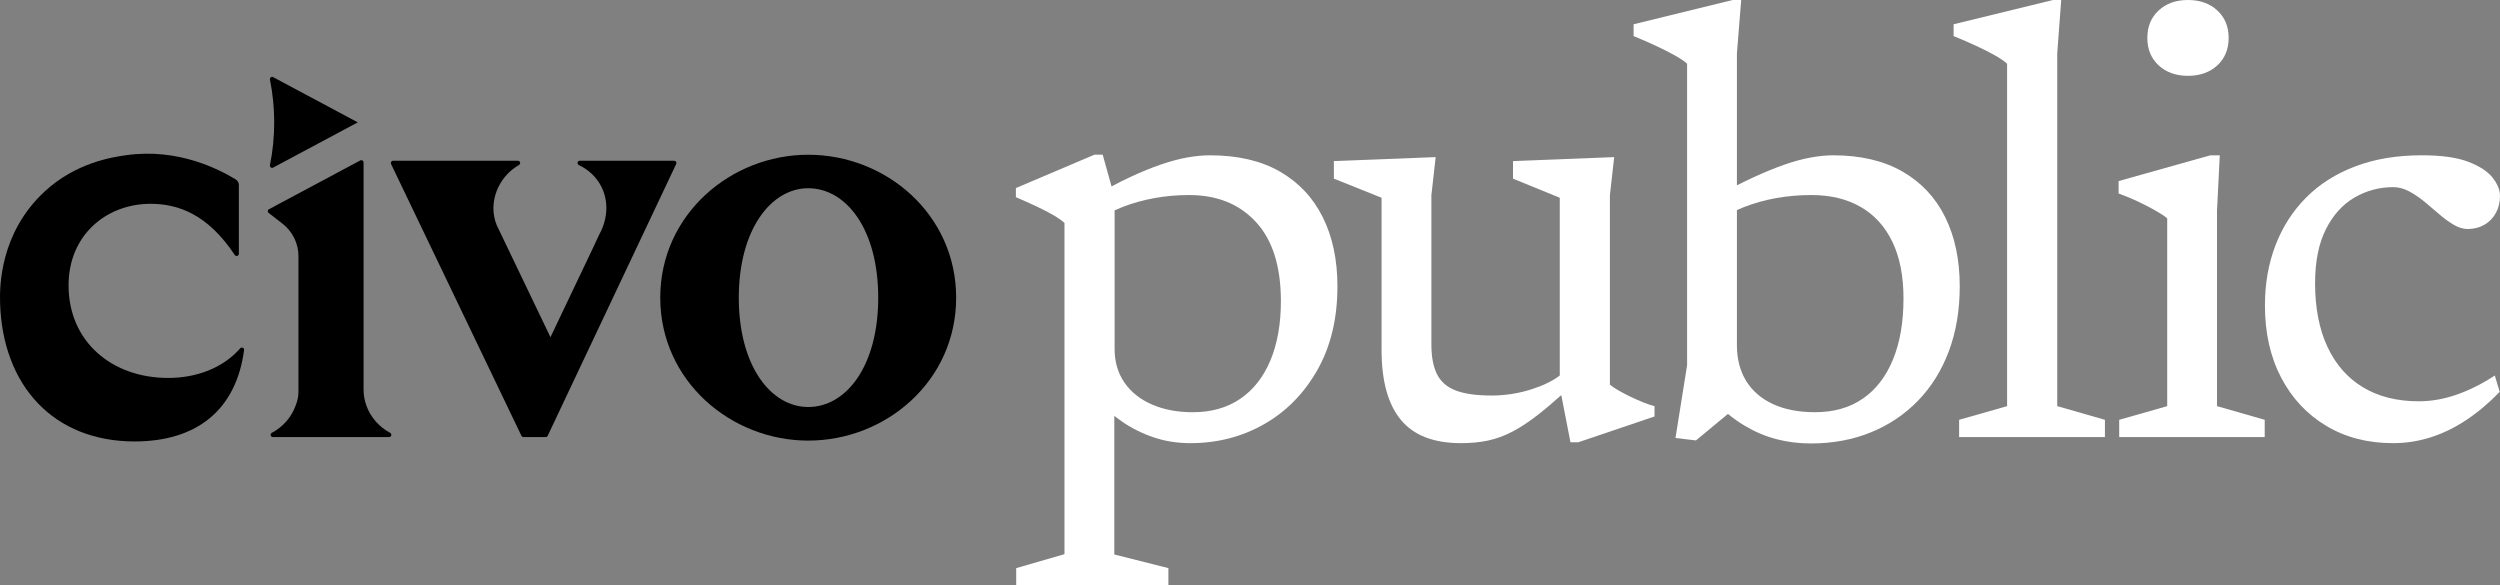 <svg width="188" height="44" viewBox="0 0 188 44" fill="none" xmlns="http://www.w3.org/2000/svg">
<rect x="0" y="0" width="188" height="44" fill="#808080" stroke="none"/>
<path d="M60.777 11.637C54.962 11.637 49.651 16.127 49.651 22.385C49.651 28.643 54.962 33.133 60.777 33.133C66.638 33.133 71.903 28.643 71.903 22.385C71.903 16.127 66.638 11.637 60.777 11.637ZM60.781 30.607C57.988 30.607 55.557 27.555 55.557 22.385C55.557 17.261 57.985 14.155 60.778 14.155C63.617 14.155 66.042 17.215 66.042 22.385C66.042 27.555 63.62 30.607 60.781 30.607Z" fill="#000000"/>
<path d="M20.3 5.98C20.728 8.107 20.728 10.297 20.3 12.424C20.273 12.562 20.417 12.67 20.541 12.603L26.904 9.202L20.541 5.801C20.417 5.734 20.273 5.842 20.3 5.98Z" fill="#000000"/>
<path d="M29.257 32.869H20.523C20.347 32.869 20.283 32.633 20.438 32.551C21.288 32.098 21.939 31.352 22.246 30.461C22.374 30.144 22.444 29.802 22.444 29.449V19.259C22.444 18.311 22.003 17.41 21.248 16.824L20.2 16.01C20.106 15.937 20.118 15.791 20.224 15.735L24.064 13.682L27.095 12.064C27.205 12.005 27.34 12.085 27.34 12.209V29.295C27.34 29.721 27.416 30.132 27.556 30.512C27.869 31.379 28.508 32.104 29.336 32.548C29.495 32.633 29.437 32.869 29.257 32.869Z" fill="#000000"/>
<path d="M50.695 12.09L50.245 12.087H43.602C43.416 12.087 43.365 12.335 43.532 12.414C43.922 12.601 44.26 12.839 44.543 13.114C45.715 14.253 45.943 16.045 45.067 17.631L45.057 17.649C45.033 17.706 44.859 18.081 44.595 18.64C43.776 20.374 42.102 23.884 41.395 25.358L37.359 16.945C36.655 15.256 37.474 13.284 39.027 12.408C39.182 12.32 39.121 12.087 38.945 12.087H29.562C29.438 12.087 29.352 12.217 29.407 12.332L39.212 32.772C39.243 32.83 39.301 32.869 39.368 32.869H41.036C41.1 32.869 41.158 32.833 41.185 32.775C41.663 31.763 42.311 30.391 43.054 28.82C43.535 27.802 44.056 26.703 44.595 25.561C46.896 20.697 49.529 15.129 50.85 12.332C50.905 12.22 50.82 12.09 50.695 12.09Z" fill="#000000"/>
<path d="M0.005 22.738C-0.027 21.553 -0.011 17.5 3.385 14.375C5.712 12.233 8.444 11.818 9.472 11.672C13.438 11.108 16.533 12.774 17.721 13.489C17.871 13.579 17.962 13.741 17.962 13.915V19.085C17.962 19.249 17.748 19.312 17.656 19.175C16.685 17.723 15.624 16.681 14.411 16.051C13.481 15.568 12.46 15.326 11.322 15.326C8.044 15.326 5.156 17.632 5.156 21.462C5.156 25.662 8.376 28.421 12.65 28.421C14.734 28.421 16.749 27.7 18.062 26.195C18.171 26.071 18.377 26.161 18.355 26.324C17.756 30.846 14.779 33.197 10.119 33.197C4.061 33.197 0.176 29.036 0.005 22.738Z" fill="#000000"/>
<path d="M96.242 12.899C94.825 12.086 93.074 11.679 90.99 11.679C90.469 11.679 89.906 11.732 89.301 11.838C88.695 11.945 88.037 12.12 87.324 12.363C86.612 12.606 85.838 12.922 85.003 13.309C84.552 13.518 84.08 13.756 83.588 14.02L82.922 11.633H82.302L76.395 14.142V14.826C76.961 15.07 77.486 15.305 77.969 15.533C78.452 15.761 78.869 15.978 79.222 16.183C79.574 16.389 79.85 16.583 80.049 16.765V41.673L76.418 42.723V44H87.864V42.723L83.796 41.696V31.271C83.986 31.422 84.181 31.567 84.382 31.706C85.11 32.207 85.903 32.603 86.761 32.892C87.619 33.18 88.538 33.325 89.519 33.325C91.542 33.325 93.388 32.85 95.059 31.899C96.729 30.949 98.066 29.588 99.07 27.817C100.073 26.045 100.575 23.95 100.575 21.532C100.575 19.541 100.207 17.807 99.472 16.332C98.736 14.857 97.659 13.713 96.242 12.899ZM95.541 27.087C95.02 28.341 94.266 29.307 93.277 29.983C92.289 30.66 91.097 30.999 89.703 30.999C88.538 30.999 87.511 30.805 86.623 30.417C85.734 30.029 85.044 29.478 84.554 28.763C84.064 28.049 83.819 27.212 83.819 26.254V15.816C84.023 15.724 84.23 15.637 84.439 15.556C85.19 15.268 85.983 15.047 86.818 14.895C87.653 14.743 88.523 14.667 89.427 14.667C91.526 14.667 93.2 15.344 94.449 16.697C95.698 18.05 96.323 20.035 96.323 22.65C96.323 24.353 96.062 25.832 95.541 27.087Z" fill="#FFFFFF"/>
<path d="M122.592 29.824C122.263 29.664 121.96 29.504 121.684 29.345C121.409 29.185 121.202 29.045 121.064 28.923V14.689L121.386 11.815L113.778 12.112V13.435L117.294 14.872V28.239C116.769 28.639 116.084 28.978 115.237 29.253C114.233 29.581 113.211 29.744 112.169 29.744C111.034 29.744 110.138 29.618 109.479 29.367C108.82 29.117 108.349 28.71 108.066 28.147C107.782 27.585 107.64 26.832 107.64 25.889V14.689L107.962 11.815L100.308 12.112V13.435L103.894 14.872V26.323C103.894 28.649 104.377 30.398 105.342 31.569C106.307 32.74 107.816 33.325 109.87 33.325C110.606 33.325 111.28 33.26 111.893 33.131C112.505 33.002 113.119 32.778 113.732 32.458C114.344 32.139 115.015 31.694 115.743 31.124C116.245 30.73 116.8 30.259 117.408 29.71L118.099 33.257H118.696L124.42 31.318V30.542C124.174 30.482 123.891 30.387 123.569 30.257C123.247 30.128 122.922 29.983 122.592 29.824Z" fill="#FFFFFF"/>
<path d="M146.28 16.332C145.552 14.857 144.48 13.713 143.063 12.899C141.645 12.085 139.91 11.679 137.856 11.679C137.335 11.679 136.765 11.736 136.144 11.85C135.523 11.964 134.857 12.146 134.144 12.397C133.432 12.648 132.646 12.971 131.788 13.367C131.414 13.539 131.023 13.73 130.616 13.937V4.014L130.938 0H130.294L122.847 1.825V2.714C123.445 2.958 124.012 3.205 124.548 3.456C125.084 3.707 125.555 3.946 125.962 4.174C126.368 4.402 126.67 4.608 126.87 4.79V27.463L125.996 32.937L127.536 33.12L129.941 31.126C130.35 31.459 130.763 31.752 131.179 32.002C131.938 32.458 132.731 32.797 133.558 33.017C134.386 33.237 135.259 33.348 136.179 33.348C137.818 33.348 139.32 33.07 140.684 32.515C142.047 31.96 143.231 31.166 144.235 30.132C145.238 29.098 146.012 27.855 146.556 26.402C147.1 24.95 147.372 23.327 147.372 21.532C147.372 19.541 147.008 17.807 146.28 16.332ZM142.35 27.041C141.821 28.326 141.063 29.307 140.075 29.983C139.086 30.66 137.895 30.998 136.5 30.998C135.259 30.998 134.198 30.793 133.317 30.383C132.436 29.972 131.765 29.39 131.306 28.638C130.846 27.885 130.616 26.992 130.616 25.957V15.796C130.786 15.721 130.958 15.648 131.133 15.579C131.907 15.275 132.719 15.047 133.57 14.895C134.42 14.743 135.305 14.667 136.225 14.667C137.65 14.667 138.879 14.963 139.914 15.556C140.948 16.149 141.745 17.024 142.304 18.179C142.863 19.335 143.143 20.757 143.143 22.445C143.143 24.224 142.879 25.756 142.35 27.041Z" fill="#FFFFFF"/>
<path d="M154.704 4.014L155.003 0H154.382L146.912 1.825V2.714C147.51 2.958 148.08 3.205 148.624 3.456C149.168 3.707 149.639 3.946 150.038 4.174C150.436 4.402 150.735 4.608 150.934 4.79V30.542L147.326 31.569V32.869H158.29V31.569L154.704 30.542L154.704 4.014Z" fill="#FFFFFF"/>
<path d="M162.33 4.915C162.897 5.44 163.632 5.702 164.537 5.702C165.441 5.702 166.176 5.44 166.743 4.915C167.31 4.391 167.594 3.703 167.594 2.851C167.594 2 167.31 1.311 166.743 0.787C166.176 0.262 165.441 0 164.537 0C163.632 0 162.897 0.262 162.33 0.787C161.763 1.311 161.48 2 161.48 2.851C161.48 3.703 161.763 4.391 162.33 4.915Z" fill="#FFFFFF"/>
<path d="M166.72 15.83L166.927 11.679H166.215L159.319 13.617V14.553C159.794 14.72 160.281 14.921 160.779 15.157C161.277 15.393 161.725 15.625 162.123 15.853C162.522 16.081 162.805 16.271 162.974 16.423V30.542L159.365 31.569V32.869H170.306V31.569L166.72 30.542V15.83Z" fill="#FFFFFF"/>
<path d="M184.748 29.675C183.79 30.01 182.836 30.177 181.886 30.177C180.262 30.177 178.867 29.828 177.703 29.128C176.538 28.429 175.645 27.414 175.025 26.083C174.404 24.753 174.094 23.16 174.094 21.304C174.094 19.677 174.362 18.328 174.898 17.256C175.435 16.183 176.151 15.385 177.048 14.861C177.944 14.336 178.921 14.074 179.978 14.074C180.376 14.074 180.775 14.18 181.173 14.393C181.572 14.606 181.959 14.868 182.334 15.18C182.71 15.492 183.077 15.804 183.437 16.115C183.797 16.427 184.157 16.689 184.518 16.902C184.878 17.115 185.226 17.221 185.564 17.221C186.038 17.221 186.46 17.115 186.828 16.902C187.196 16.689 187.483 16.393 187.69 16.012C187.897 15.632 188 15.207 188 14.735C188 14.294 187.816 13.838 187.448 13.367C187.081 12.895 186.471 12.496 185.621 12.169C184.771 11.842 183.602 11.678 182.116 11.678C180.246 11.678 178.58 11.956 177.117 12.511C175.653 13.066 174.419 13.849 173.416 14.861C172.412 15.872 171.646 17.066 171.117 18.442C170.589 19.818 170.324 21.327 170.324 22.969C170.324 25.038 170.73 26.847 171.543 28.398C172.355 29.949 173.485 31.158 174.933 32.025C176.381 32.892 178.055 33.325 179.955 33.325C180.921 33.325 181.859 33.18 182.771 32.892C183.682 32.603 184.571 32.173 185.437 31.603C186.303 31.033 187.15 30.322 187.977 29.47L187.609 28.238C186.659 28.862 185.705 29.341 184.748 29.675Z" fill="#FFFFFF"/>
</svg>

